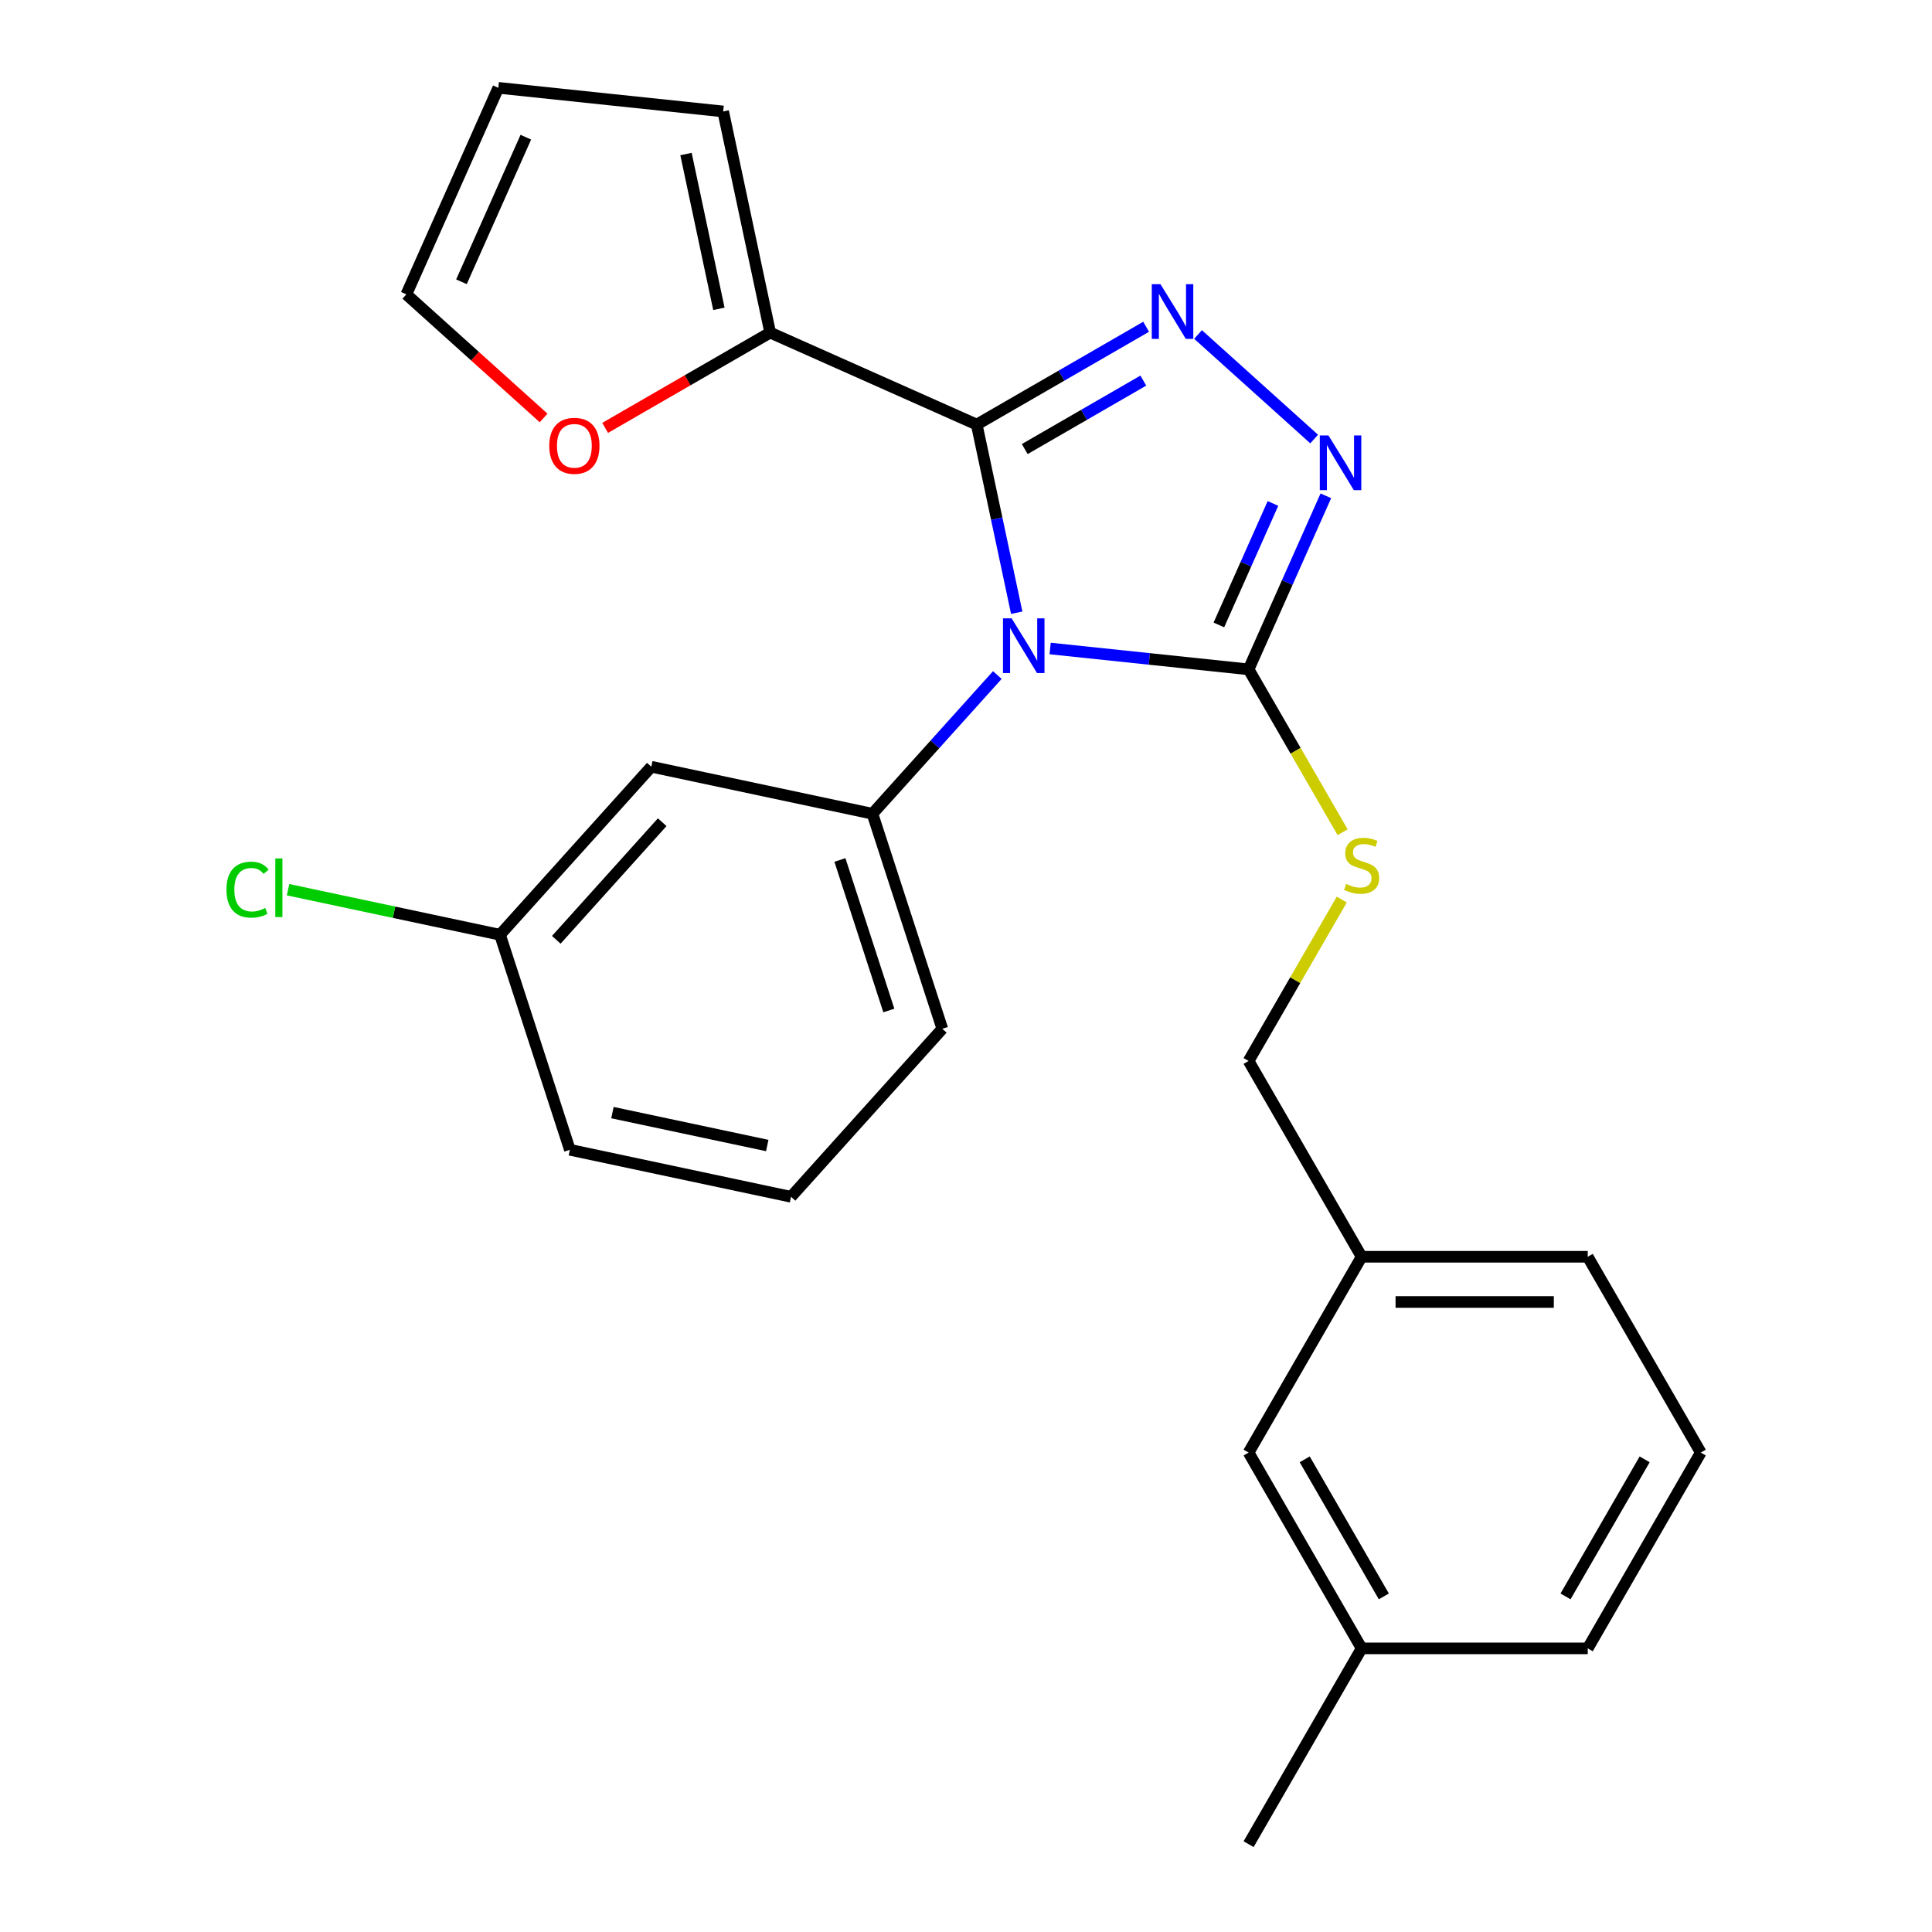 <?xml version='1.0' encoding='iso-8859-1'?>
<svg version='1.1' baseProfile='full'
              xmlns='http://www.w3.org/2000/svg'
                      xmlns:rdkit='http://www.rdkit.org/xml'
                      xmlns:xlink='http://www.w3.org/1999/xlink'
                  xml:space='preserve'
width='1000px' height='1000px' viewBox='0 0 1000 1000'>
<!-- END OF HEADER -->
<rect style='opacity:1.0;fill:#FFFFFF;stroke:none' width='1000' height='1000' x='0' y='0'> </rect>
<path class='bond-0' d='M 680.202,227.244 L 620.106,173.133' style='fill:none;fill-rule:evenodd;stroke:#0000FF;stroke-width:6px;stroke-linecap:butt;stroke-linejoin:miter;stroke-opacity:1' />
<path class='bond-1' d='M 686.261,256.634 L 666.265,301.546' style='fill:none;fill-rule:evenodd;stroke:#0000FF;stroke-width:6px;stroke-linecap:butt;stroke-linejoin:miter;stroke-opacity:1' />
<path class='bond-1' d='M 666.265,301.546 L 646.269,346.457' style='fill:none;fill-rule:evenodd;stroke:#000000;stroke-width:6px;stroke-linecap:butt;stroke-linejoin:miter;stroke-opacity:1' />
<path class='bond-1' d='M 658.88,260.588 L 644.883,292.026' style='fill:none;fill-rule:evenodd;stroke:#0000FF;stroke-width:6px;stroke-linecap:butt;stroke-linejoin:miter;stroke-opacity:1' />
<path class='bond-1' d='M 644.883,292.026 L 630.886,323.464' style='fill:none;fill-rule:evenodd;stroke:#000000;stroke-width:6px;stroke-linecap:butt;stroke-linejoin:miter;stroke-opacity:1' />
<path class='bond-2' d='M 593.234,169.132 L 549.393,194.444' style='fill:none;fill-rule:evenodd;stroke:#0000FF;stroke-width:6px;stroke-linecap:butt;stroke-linejoin:miter;stroke-opacity:1' />
<path class='bond-2' d='M 549.393,194.444 L 505.552,219.755' style='fill:none;fill-rule:evenodd;stroke:#000000;stroke-width:6px;stroke-linecap:butt;stroke-linejoin:miter;stroke-opacity:1' />
<path class='bond-2' d='M 591.785,196.995 L 561.096,214.713' style='fill:none;fill-rule:evenodd;stroke:#0000FF;stroke-width:6px;stroke-linecap:butt;stroke-linejoin:miter;stroke-opacity:1' />
<path class='bond-2' d='M 561.096,214.713 L 530.407,232.432' style='fill:none;fill-rule:evenodd;stroke:#000000;stroke-width:6px;stroke-linecap:butt;stroke-linejoin:miter;stroke-opacity:1' />
<path class='bond-3' d='M 505.552,219.755 L 398.643,172.156' style='fill:none;fill-rule:evenodd;stroke:#000000;stroke-width:6px;stroke-linecap:butt;stroke-linejoin:miter;stroke-opacity:1' />
<path class='bond-4' d='M 505.552,219.755 L 515.902,268.447' style='fill:none;fill-rule:evenodd;stroke:#000000;stroke-width:6px;stroke-linecap:butt;stroke-linejoin:miter;stroke-opacity:1' />
<path class='bond-4' d='M 515.902,268.447 L 526.252,317.139' style='fill:none;fill-rule:evenodd;stroke:#0000FF;stroke-width:6px;stroke-linecap:butt;stroke-linejoin:miter;stroke-opacity:1' />
<path class='bond-5' d='M 543.549,335.661 L 594.909,341.059' style='fill:none;fill-rule:evenodd;stroke:#0000FF;stroke-width:6px;stroke-linecap:butt;stroke-linejoin:miter;stroke-opacity:1' />
<path class='bond-5' d='M 594.909,341.059 L 646.269,346.457' style='fill:none;fill-rule:evenodd;stroke:#000000;stroke-width:6px;stroke-linecap:butt;stroke-linejoin:miter;stroke-opacity:1' />
<path class='bond-6' d='M 516.218,349.402 L 483.897,385.297' style='fill:none;fill-rule:evenodd;stroke:#0000FF;stroke-width:6px;stroke-linecap:butt;stroke-linejoin:miter;stroke-opacity:1' />
<path class='bond-6' d='M 483.897,385.297 L 451.577,421.192' style='fill:none;fill-rule:evenodd;stroke:#000000;stroke-width:6px;stroke-linecap:butt;stroke-linejoin:miter;stroke-opacity:1' />
<path class='bond-7' d='M 646.269,346.457 L 670.605,388.609' style='fill:none;fill-rule:evenodd;stroke:#000000;stroke-width:6px;stroke-linecap:butt;stroke-linejoin:miter;stroke-opacity:1' />
<path class='bond-7' d='M 670.605,388.609 L 694.941,430.76' style='fill:none;fill-rule:evenodd;stroke:#CCCC00;stroke-width:6px;stroke-linecap:butt;stroke-linejoin:miter;stroke-opacity:1' />
<path class='bond-8' d='M 880.322,751.849 L 821.809,853.197' style='fill:none;fill-rule:evenodd;stroke:#000000;stroke-width:6px;stroke-linecap:butt;stroke-linejoin:miter;stroke-opacity:1' />
<path class='bond-8' d='M 851.275,755.349 L 810.316,826.293' style='fill:none;fill-rule:evenodd;stroke:#000000;stroke-width:6px;stroke-linecap:butt;stroke-linejoin:miter;stroke-opacity:1' />
<path class='bond-9' d='M 880.322,751.849 L 821.809,650.501' style='fill:none;fill-rule:evenodd;stroke:#000000;stroke-width:6px;stroke-linecap:butt;stroke-linejoin:miter;stroke-opacity:1' />
<path class='bond-10' d='M 694.502,465.611 L 670.385,507.382' style='fill:none;fill-rule:evenodd;stroke:#CCCC00;stroke-width:6px;stroke-linecap:butt;stroke-linejoin:miter;stroke-opacity:1' />
<path class='bond-10' d='M 670.385,507.382 L 646.269,549.153' style='fill:none;fill-rule:evenodd;stroke:#000000;stroke-width:6px;stroke-linecap:butt;stroke-linejoin:miter;stroke-opacity:1' />
<path class='bond-11' d='M 646.269,549.153 L 704.782,650.501' style='fill:none;fill-rule:evenodd;stroke:#000000;stroke-width:6px;stroke-linecap:butt;stroke-linejoin:miter;stroke-opacity:1' />
<path class='bond-12' d='M 821.809,853.197 L 704.782,853.197' style='fill:none;fill-rule:evenodd;stroke:#000000;stroke-width:6px;stroke-linecap:butt;stroke-linejoin:miter;stroke-opacity:1' />
<path class='bond-13' d='M 704.782,853.197 L 646.269,751.849' style='fill:none;fill-rule:evenodd;stroke:#000000;stroke-width:6px;stroke-linecap:butt;stroke-linejoin:miter;stroke-opacity:1' />
<path class='bond-13' d='M 716.275,826.293 L 675.315,755.349' style='fill:none;fill-rule:evenodd;stroke:#000000;stroke-width:6px;stroke-linecap:butt;stroke-linejoin:miter;stroke-opacity:1' />
<path class='bond-14' d='M 704.782,853.197 L 646.269,954.545' style='fill:none;fill-rule:evenodd;stroke:#000000;stroke-width:6px;stroke-linecap:butt;stroke-linejoin:miter;stroke-opacity:1' />
<path class='bond-15' d='M 409.434,619.459 L 294.965,595.128' style='fill:none;fill-rule:evenodd;stroke:#000000;stroke-width:6px;stroke-linecap:butt;stroke-linejoin:miter;stroke-opacity:1' />
<path class='bond-15' d='M 397.13,592.916 L 317.002,575.884' style='fill:none;fill-rule:evenodd;stroke:#000000;stroke-width:6px;stroke-linecap:butt;stroke-linejoin:miter;stroke-opacity:1' />
<path class='bond-16' d='M 409.434,619.459 L 487.74,532.491' style='fill:none;fill-rule:evenodd;stroke:#000000;stroke-width:6px;stroke-linecap:butt;stroke-linejoin:miter;stroke-opacity:1' />
<path class='bond-17' d='M 294.965,595.128 L 258.802,483.829' style='fill:none;fill-rule:evenodd;stroke:#000000;stroke-width:6px;stroke-linecap:butt;stroke-linejoin:miter;stroke-opacity:1' />
<path class='bond-18' d='M 313.221,221.475 L 355.932,196.816' style='fill:none;fill-rule:evenodd;stroke:#FF0000;stroke-width:6px;stroke-linecap:butt;stroke-linejoin:miter;stroke-opacity:1' />
<path class='bond-18' d='M 355.932,196.816 L 398.643,172.156' style='fill:none;fill-rule:evenodd;stroke:#000000;stroke-width:6px;stroke-linecap:butt;stroke-linejoin:miter;stroke-opacity:1' />
<path class='bond-19' d='M 281.369,216.33 L 245.848,184.347' style='fill:none;fill-rule:evenodd;stroke:#FF0000;stroke-width:6px;stroke-linecap:butt;stroke-linejoin:miter;stroke-opacity:1' />
<path class='bond-19' d='M 245.848,184.347 L 210.327,152.364' style='fill:none;fill-rule:evenodd;stroke:#000000;stroke-width:6px;stroke-linecap:butt;stroke-linejoin:miter;stroke-opacity:1' />
<path class='bond-20' d='M 398.643,172.156 L 374.312,57.687' style='fill:none;fill-rule:evenodd;stroke:#000000;stroke-width:6px;stroke-linecap:butt;stroke-linejoin:miter;stroke-opacity:1' />
<path class='bond-20' d='M 372.099,159.852 L 355.068,79.724' style='fill:none;fill-rule:evenodd;stroke:#000000;stroke-width:6px;stroke-linecap:butt;stroke-linejoin:miter;stroke-opacity:1' />
<path class='bond-21' d='M 374.312,57.687 L 257.926,45.455' style='fill:none;fill-rule:evenodd;stroke:#000000;stroke-width:6px;stroke-linecap:butt;stroke-linejoin:miter;stroke-opacity:1' />
<path class='bond-22' d='M 257.926,45.455 L 210.327,152.364' style='fill:none;fill-rule:evenodd;stroke:#000000;stroke-width:6px;stroke-linecap:butt;stroke-linejoin:miter;stroke-opacity:1' />
<path class='bond-22' d='M 272.168,71.011 L 238.849,145.847' style='fill:none;fill-rule:evenodd;stroke:#000000;stroke-width:6px;stroke-linecap:butt;stroke-linejoin:miter;stroke-opacity:1' />
<path class='bond-23' d='M 258.802,483.829 L 337.108,396.861' style='fill:none;fill-rule:evenodd;stroke:#000000;stroke-width:6px;stroke-linecap:butt;stroke-linejoin:miter;stroke-opacity:1' />
<path class='bond-23' d='M 287.941,486.445 L 342.756,425.568' style='fill:none;fill-rule:evenodd;stroke:#000000;stroke-width:6px;stroke-linecap:butt;stroke-linejoin:miter;stroke-opacity:1' />
<path class='bond-24' d='M 258.802,483.829 L 203.95,472.17' style='fill:none;fill-rule:evenodd;stroke:#000000;stroke-width:6px;stroke-linecap:butt;stroke-linejoin:miter;stroke-opacity:1' />
<path class='bond-24' d='M 203.95,472.17 L 149.098,460.511' style='fill:none;fill-rule:evenodd;stroke:#00CC00;stroke-width:6px;stroke-linecap:butt;stroke-linejoin:miter;stroke-opacity:1' />
<path class='bond-25' d='M 337.108,396.861 L 451.577,421.192' style='fill:none;fill-rule:evenodd;stroke:#000000;stroke-width:6px;stroke-linecap:butt;stroke-linejoin:miter;stroke-opacity:1' />
<path class='bond-26' d='M 451.577,421.192 L 487.74,532.491' style='fill:none;fill-rule:evenodd;stroke:#000000;stroke-width:6px;stroke-linecap:butt;stroke-linejoin:miter;stroke-opacity:1' />
<path class='bond-26' d='M 434.742,445.12 L 460.056,523.029' style='fill:none;fill-rule:evenodd;stroke:#000000;stroke-width:6px;stroke-linecap:butt;stroke-linejoin:miter;stroke-opacity:1' />
<path class='bond-27' d='M 646.269,751.849 L 704.782,650.501' style='fill:none;fill-rule:evenodd;stroke:#000000;stroke-width:6px;stroke-linecap:butt;stroke-linejoin:miter;stroke-opacity:1' />
<path class='bond-28' d='M 704.782,650.501 L 821.809,650.501' style='fill:none;fill-rule:evenodd;stroke:#000000;stroke-width:6px;stroke-linecap:butt;stroke-linejoin:miter;stroke-opacity:1' />
<path class='bond-28' d='M 722.336,673.907 L 804.255,673.907' style='fill:none;fill-rule:evenodd;stroke:#000000;stroke-width:6px;stroke-linecap:butt;stroke-linejoin:miter;stroke-opacity:1' />
<path  class='atom-0' d='M 687.608 225.388
L 696.888 240.388
Q 697.808 241.868, 699.288 244.548
Q 700.768 247.228, 700.848 247.388
L 700.848 225.388
L 704.608 225.388
L 704.608 253.708
L 700.728 253.708
L 690.768 237.308
Q 689.608 235.388, 688.368 233.188
Q 687.168 230.988, 686.808 230.308
L 686.808 253.708
L 683.128 253.708
L 683.128 225.388
L 687.608 225.388
' fill='#0000FF'/>
<path  class='atom-1' d='M 600.64 147.082
L 609.92 162.082
Q 610.84 163.562, 612.32 166.242
Q 613.8 168.922, 613.88 169.082
L 613.88 147.082
L 617.64 147.082
L 617.64 175.402
L 613.76 175.402
L 603.8 159.002
Q 602.64 157.082, 601.4 154.882
Q 600.2 152.682, 599.84 152.002
L 599.84 175.402
L 596.16 175.402
L 596.16 147.082
L 600.64 147.082
' fill='#0000FF'/>
<path  class='atom-3' d='M 523.623 320.065
L 532.903 335.065
Q 533.823 336.545, 535.303 339.225
Q 536.783 341.905, 536.863 342.065
L 536.863 320.065
L 540.623 320.065
L 540.623 348.385
L 536.743 348.385
L 526.783 331.985
Q 525.623 330.065, 524.383 327.865
Q 523.183 325.665, 522.823 324.985
L 522.823 348.385
L 519.143 348.385
L 519.143 320.065
L 523.623 320.065
' fill='#0000FF'/>
<path  class='atom-6' d='M 696.782 457.525
Q 697.102 457.645, 698.422 458.205
Q 699.742 458.765, 701.182 459.125
Q 702.662 459.445, 704.102 459.445
Q 706.782 459.445, 708.342 458.165
Q 709.902 456.845, 709.902 454.565
Q 709.902 453.005, 709.102 452.045
Q 708.342 451.085, 707.142 450.565
Q 705.942 450.045, 703.942 449.445
Q 701.422 448.685, 699.902 447.965
Q 698.422 447.245, 697.342 445.725
Q 696.302 444.205, 696.302 441.645
Q 696.302 438.085, 698.702 435.885
Q 701.142 433.685, 705.942 433.685
Q 709.222 433.685, 712.942 435.245
L 712.022 438.325
Q 708.622 436.925, 706.062 436.925
Q 703.302 436.925, 701.782 438.085
Q 700.262 439.205, 700.302 441.165
Q 700.302 442.685, 701.062 443.605
Q 701.862 444.525, 702.982 445.045
Q 704.142 445.565, 706.062 446.165
Q 708.622 446.965, 710.142 447.765
Q 711.662 448.565, 712.742 450.205
Q 713.862 451.805, 713.862 454.565
Q 713.862 458.485, 711.222 460.605
Q 708.622 462.685, 704.262 462.685
Q 701.742 462.685, 699.822 462.125
Q 697.942 461.605, 695.702 460.685
L 696.782 457.525
' fill='#CCCC00'/>
<path  class='atom-12' d='M 284.295 230.75
Q 284.295 223.95, 287.655 220.15
Q 291.015 216.35, 297.295 216.35
Q 303.575 216.35, 306.935 220.15
Q 310.295 223.95, 310.295 230.75
Q 310.295 237.63, 306.895 241.55
Q 303.495 245.43, 297.295 245.43
Q 291.055 245.43, 287.655 241.55
Q 284.295 237.67, 284.295 230.75
M 297.295 242.23
Q 301.615 242.23, 303.935 239.35
Q 306.295 236.43, 306.295 230.75
Q 306.295 225.19, 303.935 222.39
Q 301.615 219.55, 297.295 219.55
Q 292.975 219.55, 290.615 222.35
Q 288.295 225.15, 288.295 230.75
Q 288.295 236.47, 290.615 239.35
Q 292.975 242.23, 297.295 242.23
' fill='#FF0000'/>
<path  class='atom-21' d='M 117.213 460.478
Q 117.213 453.438, 120.493 449.758
Q 123.813 446.038, 130.093 446.038
Q 135.933 446.038, 139.053 450.158
L 136.413 452.318
Q 134.133 449.318, 130.093 449.318
Q 125.813 449.318, 123.533 452.198
Q 121.293 455.038, 121.293 460.478
Q 121.293 466.078, 123.613 468.958
Q 125.973 471.838, 130.533 471.838
Q 133.653 471.838, 137.293 469.958
L 138.413 472.958
Q 136.933 473.918, 134.693 474.478
Q 132.453 475.038, 129.973 475.038
Q 123.813 475.038, 120.493 471.278
Q 117.213 467.518, 117.213 460.478
' fill='#00CC00'/>
<path  class='atom-21' d='M 142.493 444.318
L 146.173 444.318
L 146.173 474.678
L 142.493 474.678
L 142.493 444.318
' fill='#00CC00'/>
</svg>
